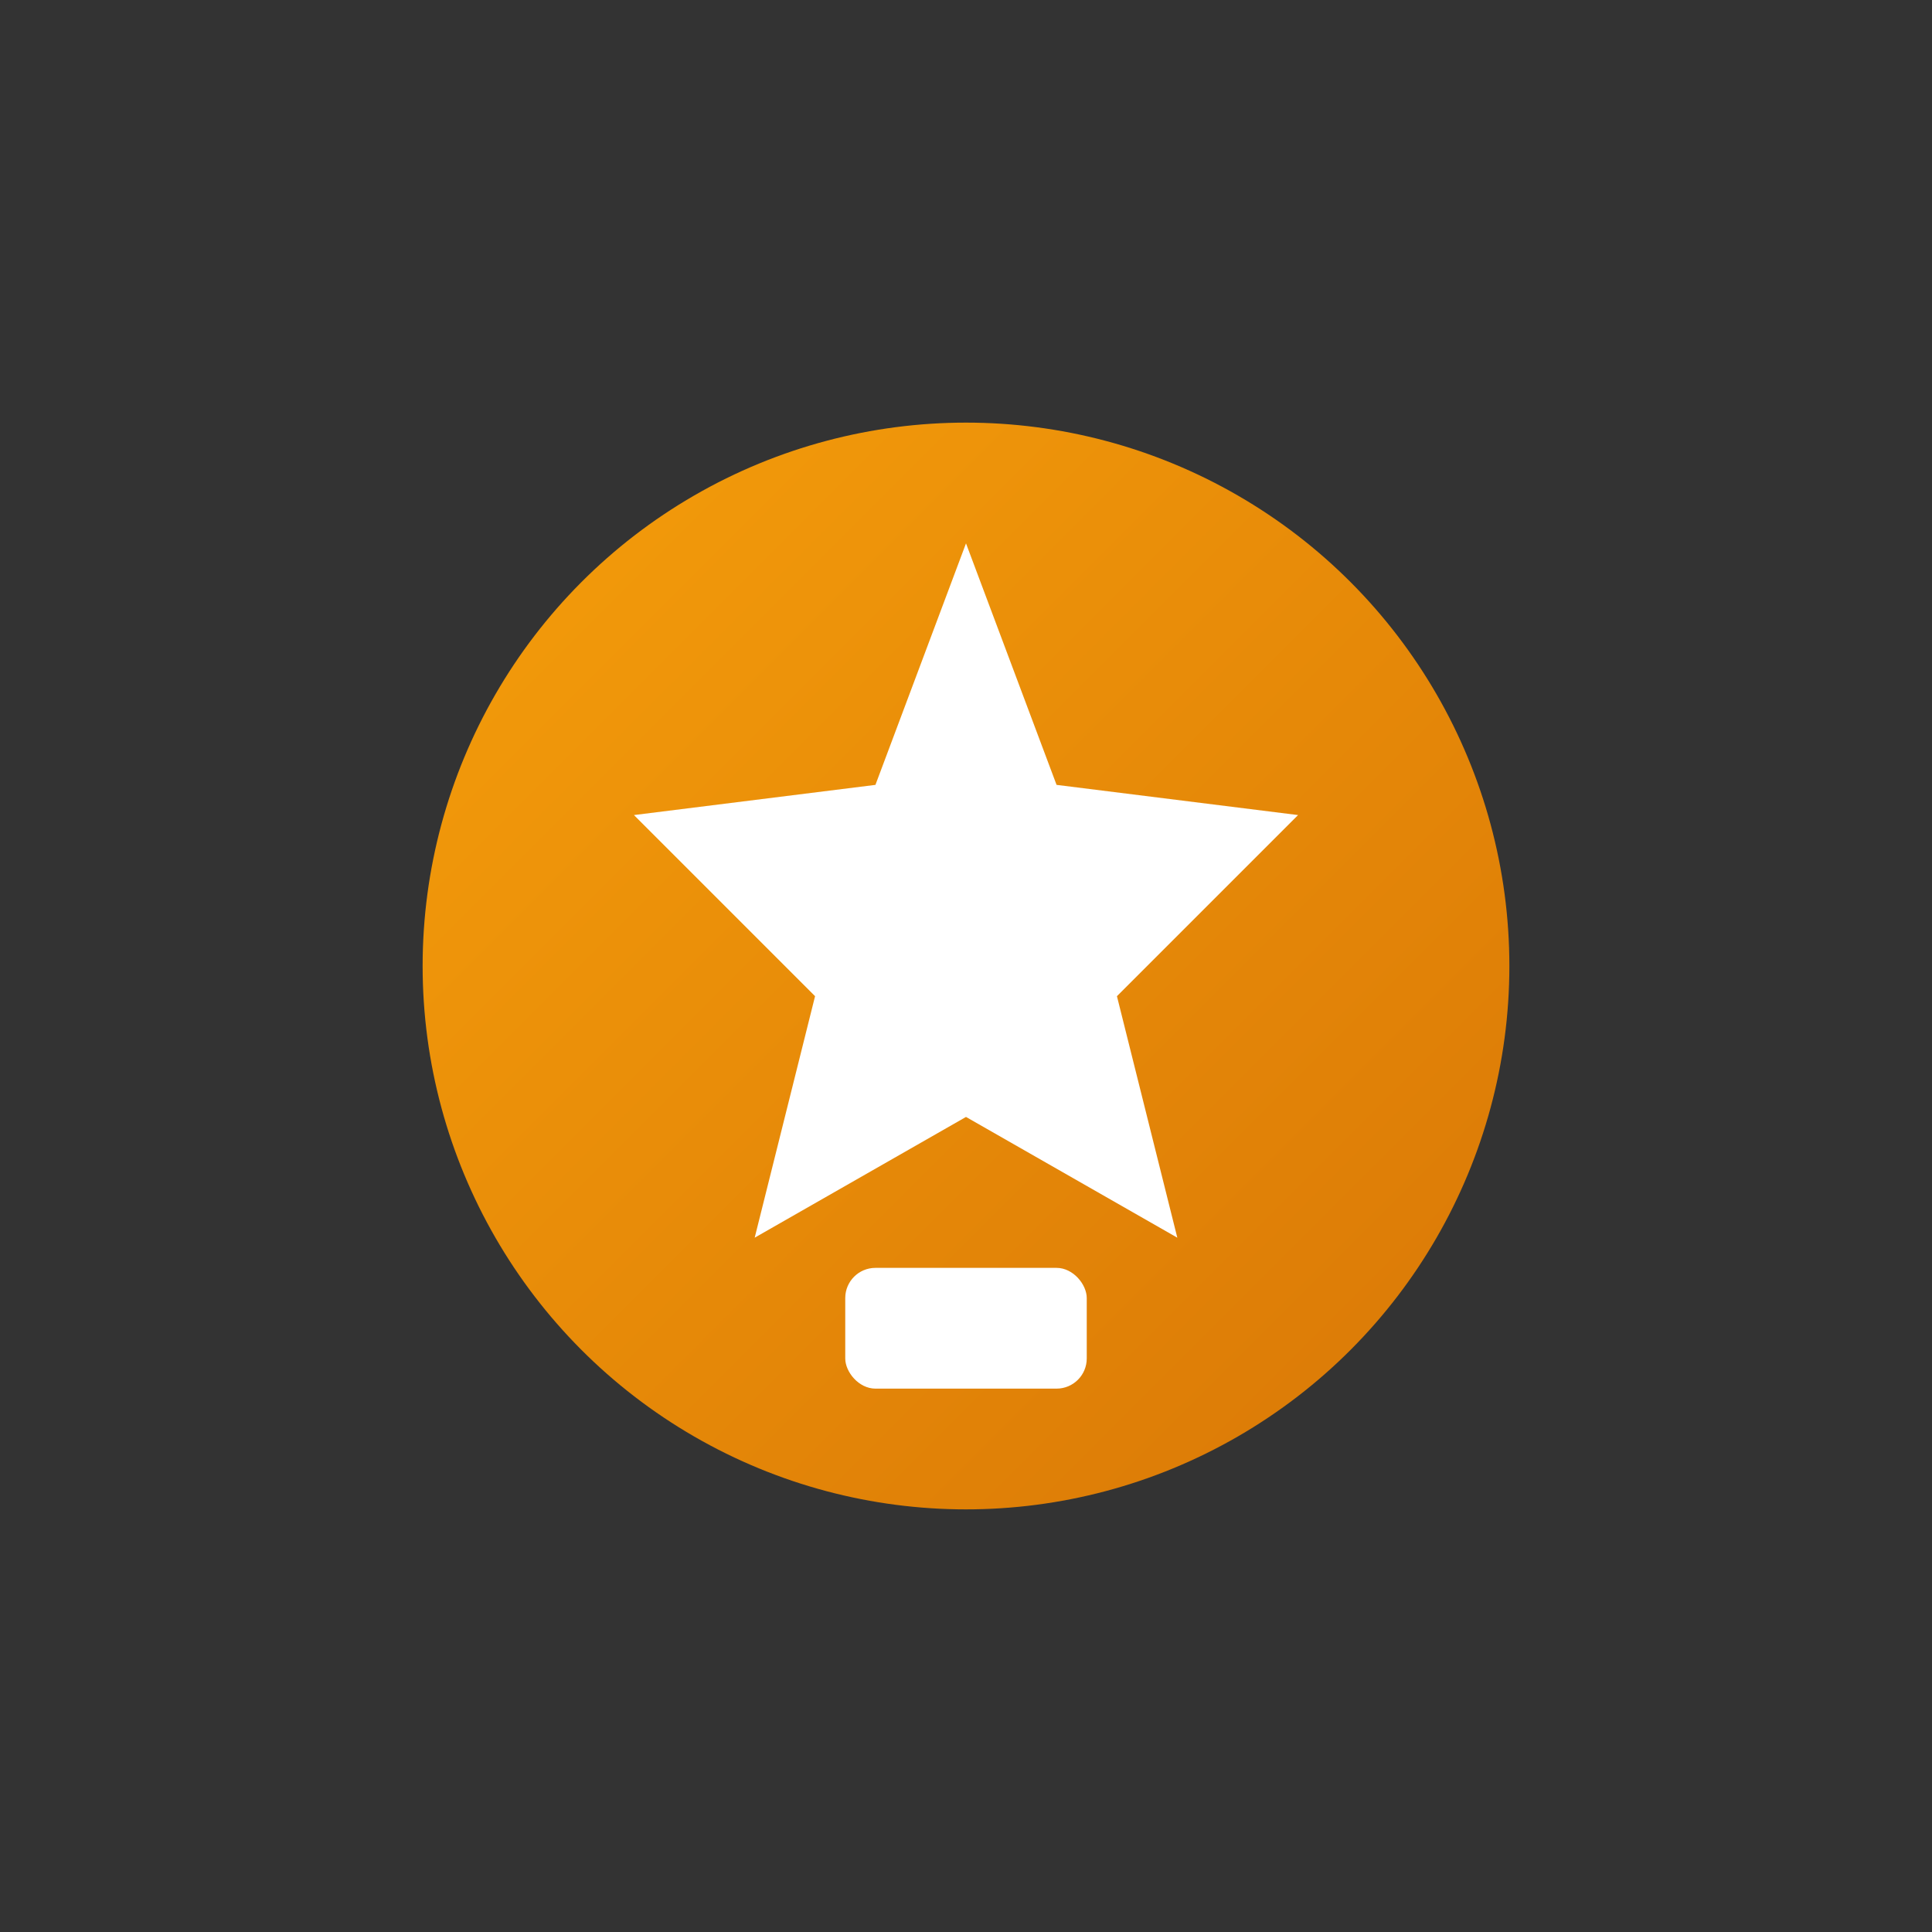 <svg xmlns="http://www.w3.org/2000/svg" viewBox="0 0 64 64">
  <rect x="0" y="0" width="64" height="64" fill="#333333" stroke="none"/>
  <defs>
    <linearGradient id="achievementGrad" x1="0%" y1="0%" x2="100%" y2="100%">
      <stop offset="0%" style="stop-color:#F59E0B;stop-opacity:1" />
      <stop offset="100%" style="stop-color:#D97706;stop-opacity:1" />
    </linearGradient>
  </defs>
  <!-- 成就系统图标：奖牌 -->
  <circle cx="32" cy="32" r="18" fill="url(#achievementGrad)"/>
  <path d="M32 18 L35 26 L43 27 L37 33 L39 41 L32 37 L25 41 L27 33 L21 27 L29 26 Z" fill="white"/>
  <rect x="28" y="42" width="8" height="4" rx="1" fill="white"/>
</svg>

